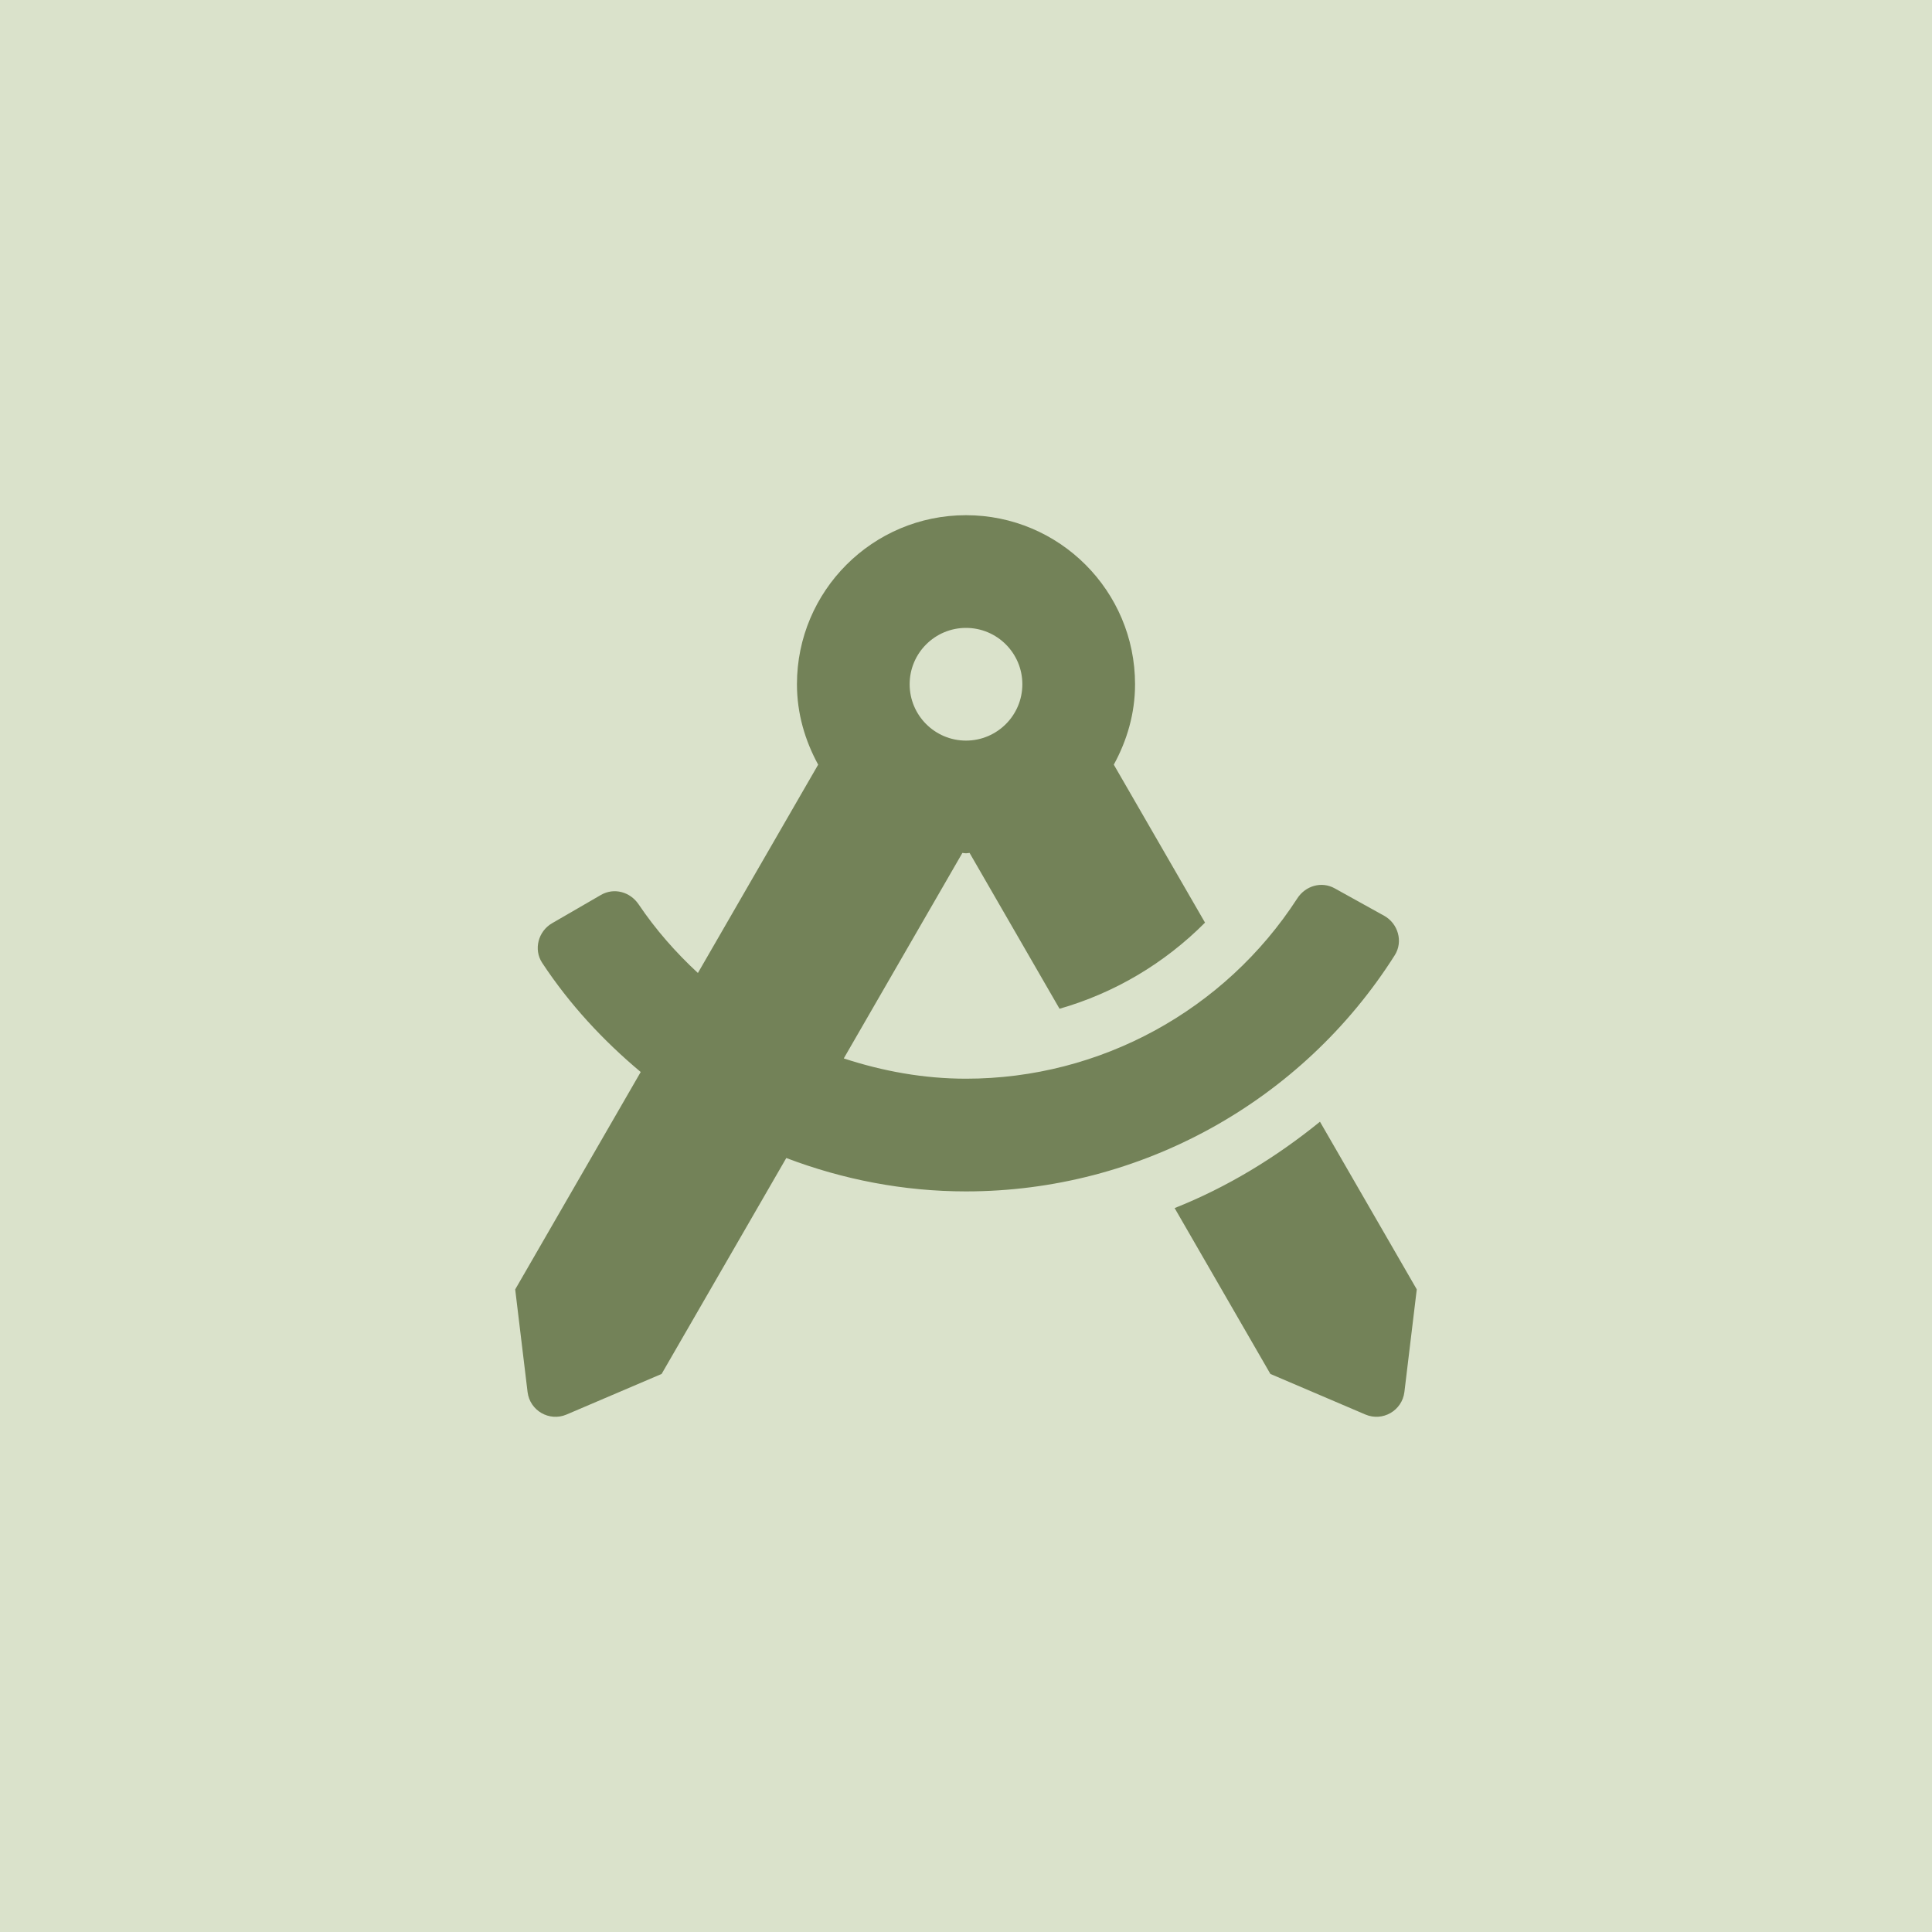<?xml version="1.0" encoding="UTF-8"?> <svg xmlns="http://www.w3.org/2000/svg" width="60" height="60" viewBox="0 0 60 60" fill="none"><rect width="60" height="60" fill="#DAE2CB"></rect><g clip-path="url(#clip0_319_11)"><path d="M40.993 34.836C39.623 35.947 38.114 36.869 36.479 37.518L39.453 42.669L42.403 43.929C42.94 44.158 43.545 43.808 43.615 43.229L43.999 40.043L40.993 34.836ZM43.316 29.664C43.582 29.245 43.42 28.68 42.986 28.44L41.45 27.588C41.041 27.361 40.542 27.508 40.288 27.901C38.04 31.375 34.17 33.5 30 33.5C28.691 33.5 27.417 33.268 26.204 32.87L29.888 26.488C29.926 26.49 29.961 26.5 30 26.5C30.038 26.5 30.073 26.49 30.111 26.488L32.905 31.328C34.613 30.838 36.162 29.92 37.423 28.653L34.59 23.747C34.998 23.002 35.25 22.16 35.25 21.25C35.25 18.351 32.9 16 30 16C27.101 16 24.75 18.351 24.75 21.25C24.75 22.16 25.002 23.002 25.409 23.747L21.674 30.217C20.988 29.582 20.363 28.872 19.832 28.084C19.57 27.696 19.068 27.558 18.663 27.793L17.145 28.672C16.716 28.92 16.564 29.486 16.837 29.901C17.688 31.193 18.734 32.318 19.898 33.292L16 40.044L16.384 43.23C16.454 43.809 17.06 44.159 17.596 43.929L20.547 42.669L24.419 35.963C26.179 36.633 28.065 37 30 37C35.417 37 40.439 34.21 43.316 29.664ZM30 19.5C30.966 19.5 31.75 20.284 31.75 21.25C31.75 22.216 30.966 23 30 23C29.034 23 28.25 22.216 28.25 21.25C28.25 20.284 29.034 19.5 30 19.5Z" fill="#738258"></path></g><defs><clipPath id="clip0_319_11"><rect width="28" height="28" fill="white" transform="translate(16 16)"></rect></clipPath></defs></svg> 